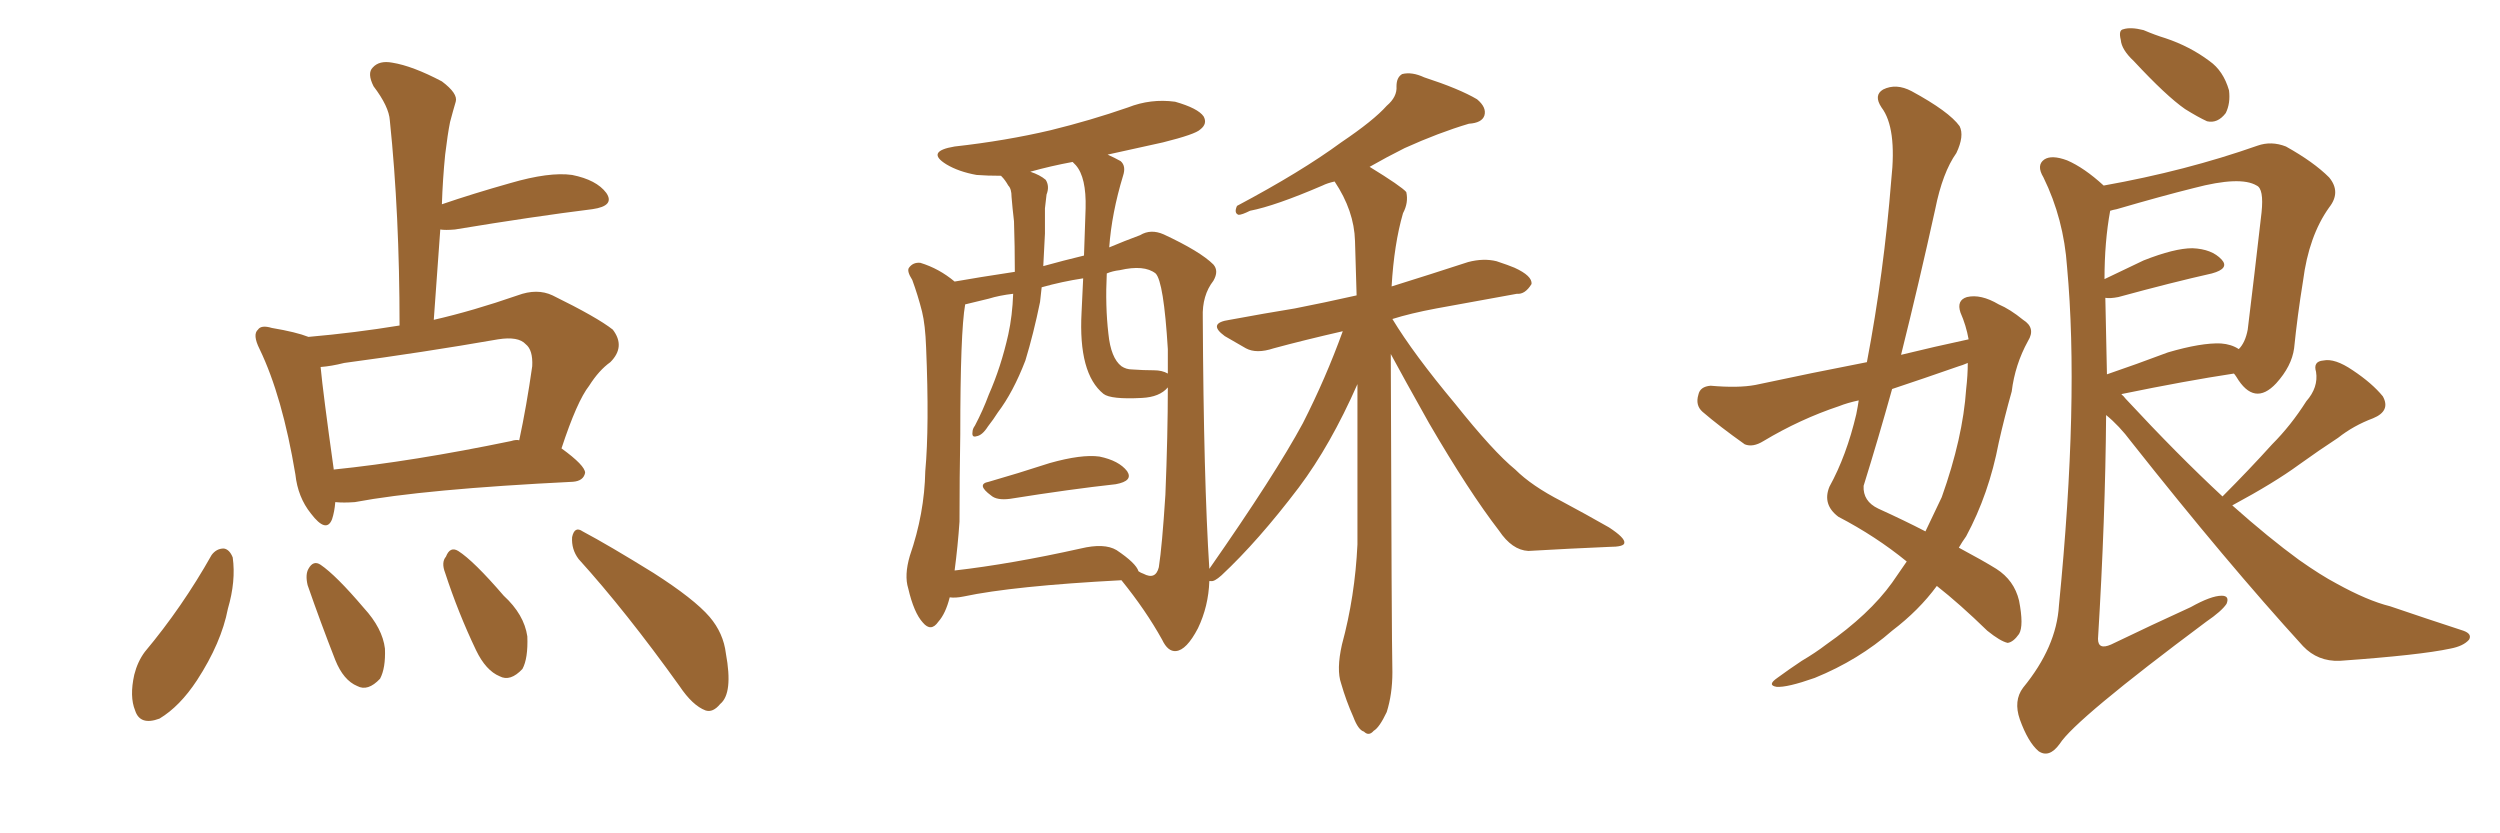 <svg xmlns="http://www.w3.org/2000/svg" xmlns:xlink="http://www.w3.org/1999/xlink" width="450" height="150"><path fill="#996633" padding="10" d="M55.52 60.64L55.52 60.64Q63.87 59.91 71.92 58.59L71.92 58.59Q71.92 38.53 70.17 21.68L70.17 21.68Q70.02 19.19 67.24 15.53L67.24 15.53Q66.06 13.18 67.09 12.16L67.09 12.16Q68.26 10.84 70.61 11.28L70.61 11.28Q74.27 11.87 79.54 14.65L79.54 14.65Q82.47 16.85 82.03 18.31L82.03 18.31Q81.59 19.78 81.01 21.97L81.01 21.97Q80.57 24.17 80.13 27.83L80.13 27.83Q79.69 32.23 79.54 36.77L79.54 36.77Q85.11 34.86 91.85 32.96L91.85 32.96Q98.88 30.91 102.98 31.49L102.98 31.49Q107.37 32.37 109.13 34.72L109.13 34.72Q110.74 37.06 106.64 37.65L106.64 37.65Q96.09 38.96 81.88 41.31L81.88 41.31Q80.13 41.46 79.25 41.31L79.25 41.31Q78.66 49.22 78.08 57.57L78.08 57.57Q85.11 55.96 93.16 53.17L93.16 53.17Q96.68 51.86 99.46 53.17L99.46 53.17Q107.52 57.13 110.30 59.33L110.30 59.33Q112.65 62.40 109.86 65.19L109.86 65.19Q107.81 66.65 106.05 69.43L106.05 69.43Q103.86 72.22 101.07 80.71L101.07 80.71Q105.32 83.79 105.32 85.11L105.32 85.11Q105.03 86.57 103.13 86.72L103.13 86.72Q76.32 88.04 63.87 90.38L63.87 90.38Q61.82 90.53 60.35 90.38L60.35 90.38Q60.21 92.14 59.77 93.46L59.77 93.46Q58.74 96.09 55.96 92.43L55.96 92.43Q53.61 89.50 53.17 85.40L53.17 85.40Q50.83 71.34 46.73 62.84L46.73 62.84Q45.41 60.21 46.44 59.33L46.44 59.33Q47.02 58.45 48.93 59.03L48.93 59.03Q53.32 59.77 55.52 60.64ZM60.06 84.38L60.06 84.38Q60.06 84.38 60.06 84.52L60.06 84.52Q74.27 83.06 91.99 79.39L91.99 79.39Q92.87 79.10 93.46 79.25L93.46 79.25Q94.78 73.10 95.80 65.92L95.80 65.92Q95.95 62.99 94.63 61.96L94.63 61.96Q93.31 60.50 89.65 61.08L89.65 61.08Q76.17 63.43 61.96 65.33L61.96 65.33Q59.62 65.92 57.71 66.06L57.71 66.06Q58.15 70.75 60.06 84.38ZM38.09 99.90L38.09 99.90Q38.96 98.73 40.28 98.73L40.28 98.73Q41.31 98.88 41.89 100.34L41.89 100.34Q42.48 104.59 41.02 109.57L41.02 109.57Q39.84 115.72 35.45 122.46L35.45 122.46Q32.37 127.15 28.71 129.35L28.71 129.35Q25.20 130.66 24.32 127.88L24.32 127.88Q23.29 125.39 24.17 121.44L24.17 121.44Q24.76 119.09 26.07 117.33L26.07 117.33Q32.81 109.28 38.09 99.90ZM55.37 105.32L55.37 105.32Q54.93 103.42 55.52 102.39L55.52 102.39Q56.40 100.78 57.71 101.66L57.71 101.66Q60.50 103.56 65.48 109.42L65.48 109.42Q68.85 113.09 69.29 116.75L69.29 116.75Q69.43 120.26 68.41 122.17L68.41 122.17Q66.21 124.51 64.31 123.49L64.31 123.49Q61.82 122.46 60.35 118.80L60.35 118.80Q57.71 112.06 55.37 105.32ZM80.13 103.13L80.13 103.13Q79.39 101.22 80.27 100.20L80.27 100.20Q81.01 98.29 82.47 99.17L82.47 99.17Q85.25 100.93 90.67 107.23L90.67 107.23Q94.34 110.60 94.92 114.55L94.92 114.55Q95.07 118.51 94.04 120.41L94.04 120.41Q91.85 122.75 89.94 121.73L89.94 121.73Q87.45 120.70 85.69 117.04L85.69 117.04Q82.47 110.30 80.13 103.13ZM104.15 100.63L104.15 100.63L104.15 100.63Q102.83 98.88 102.98 96.68L102.98 96.68Q103.42 94.63 104.88 95.65L104.88 95.65Q109.57 98.14 117.63 103.13L117.63 103.13Q124.95 107.81 127.73 111.04L127.73 111.04Q130.22 113.96 130.66 117.63L130.66 117.63Q131.98 124.80 129.64 126.71L129.64 126.71Q128.32 128.32 127.00 127.88L127.00 127.88Q124.66 127.00 122.31 123.49L122.31 123.49Q112.65 110.01 104.15 100.63ZM177.98 86.72L177.98 86.72Q183.11 85.25 188.96 83.35L188.96 83.35Q194.68 81.74 197.90 82.18L197.90 82.18Q201.42 82.91 202.88 84.81L202.88 84.81Q204.05 86.57 200.83 87.16L200.83 87.16Q192.77 88.04 181.79 89.79L181.79 89.79Q179.44 90.09 178.42 89.21L178.42 89.21Q175.63 87.16 177.98 86.72ZM170.95 107.52L170.95 107.52Q170.21 110.45 168.90 111.91L168.90 111.91Q167.58 113.82 166.11 112.06L166.11 112.06Q164.50 110.30 163.48 105.91L163.48 105.91Q162.74 103.56 163.77 100.05L163.77 100.05Q166.41 92.43 166.55 84.81L166.55 84.81Q167.29 76.76 166.70 62.55L166.70 62.55Q166.55 58.45 165.97 56.10L165.97 56.10Q165.23 53.17 164.21 50.39L164.21 50.39Q163.18 48.78 163.62 48.19L163.62 48.19Q164.36 47.17 165.67 47.31L165.67 47.31Q169.04 48.34 171.83 50.68L171.83 50.68Q175.93 49.95 182.67 48.93L182.67 48.93Q182.67 44.38 182.52 39.84L182.52 39.84Q182.23 37.35 182.08 35.45L182.08 35.45Q182.08 33.98 181.49 33.40L181.49 33.40Q180.91 32.37 180.32 31.79L180.32 31.79Q180.18 31.64 180.18 31.64L180.18 31.64Q177.69 31.64 175.78 31.49L175.78 31.49Q172.56 30.91 170.36 29.59L170.36 29.59Q166.55 27.25 171.83 26.37L171.83 26.37Q181.05 25.34 189.11 23.44L189.11 23.44Q196.29 21.68 203.03 19.34L203.03 19.34Q207.13 17.72 211.52 18.31L211.52 18.31Q215.63 19.48 216.65 20.95L216.65 20.95Q217.38 22.27 216.06 23.29L216.06 23.29Q215.19 24.17 209.33 25.63L209.33 25.63Q203.91 26.81 199.37 27.83L199.37 27.83Q200.68 28.42 201.71 29.00L201.71 29.00Q202.73 29.88 202.15 31.64L202.15 31.64Q200.10 38.38 199.66 44.53L199.66 44.53Q202.44 43.36 205.22 42.33L205.22 42.33Q207.13 41.16 209.47 42.19L209.47 42.19Q216.06 45.26 218.41 47.61L218.41 47.61Q219.43 48.78 218.41 50.54L218.41 50.54Q216.36 53.17 216.50 57.13L216.50 57.13Q216.65 86.43 217.68 102.39L217.68 102.39Q229.54 85.40 234.52 76.17L234.52 76.17Q238.62 68.12 241.70 59.62L241.70 59.62Q234.67 61.23 229.25 62.70L229.25 62.70Q226.17 63.72 224.27 62.70L224.27 62.70Q222.22 61.52 220.46 60.50L220.46 60.50Q217.24 58.15 221.34 57.57L221.34 57.57Q227.64 56.40 233.06 55.52L233.06 55.52Q238.33 54.49 244.19 53.17L244.19 53.17Q244.04 47.90 243.90 43.36L243.90 43.36Q243.75 37.94 240.23 32.67L240.23 32.67Q238.92 32.96 238.04 33.40L238.04 33.40Q229.54 37.06 225 37.94L225 37.94Q223.54 38.67 222.95 38.67L222.95 38.67Q222.07 38.38 222.66 37.06L222.66 37.06Q234.23 30.91 241.41 25.63L241.41 25.63Q247.27 21.68 249.61 19.04L249.61 19.04Q251.51 17.43 251.37 15.53L251.37 15.53Q251.37 13.92 252.39 13.33L252.39 13.33Q254.15 12.89 256.35 13.92L256.35 13.92Q262.65 15.97 265.87 17.87L265.87 17.87Q267.63 19.34 267.19 20.80L267.19 20.80Q266.75 22.12 264.40 22.27L264.40 22.27Q258.98 23.88 252.83 26.66L252.83 26.66Q249.61 28.27 246.53 30.03L246.53 30.03Q252.25 33.54 253.13 34.57L253.13 34.57Q253.56 36.47 252.54 38.38L252.54 38.38Q250.93 43.95 250.49 51.56L250.49 51.56Q257.52 49.37 264.26 47.17L264.26 47.17Q267.04 46.44 269.38 47.02L269.38 47.02Q271.58 47.75 272.61 48.19L272.61 48.19Q275.83 49.66 275.68 51.12L275.68 51.12Q274.51 53.03 273.05 52.88L273.05 52.88Q266.60 54.05 258.54 55.52L258.54 55.52Q253.86 56.40 250.63 57.42L250.63 57.42Q254.44 63.72 261.91 72.66L261.91 72.66Q268.80 81.30 272.75 84.52L272.75 84.52Q275.68 87.45 281.10 90.23L281.10 90.23Q285.50 92.58 289.60 94.92L289.60 94.92Q292.53 96.83 292.38 97.71L292.38 97.71Q292.38 98.44 289.60 98.44L289.60 98.44Q282.71 98.73 275.10 99.17L275.10 99.17Q272.17 99.02 269.82 95.51L269.82 95.51Q264.40 88.48 257.23 76.17L257.23 76.17Q252.54 67.82 250.34 63.72L250.34 63.72Q250.49 115.14 250.63 121.00L250.63 121.00Q250.63 124.95 249.61 128.17L249.61 128.17Q248.29 130.96 247.27 131.54L247.27 131.54Q246.39 132.57 245.51 131.69L245.51 131.69Q244.48 131.40 243.60 129.05L243.60 129.05Q242.29 126.12 241.41 123.05L241.41 123.05Q240.53 120.56 241.55 116.02L241.55 116.02Q243.90 107.37 244.34 98.00L244.34 98.00Q244.34 82.91 244.34 69.14L244.34 69.14Q239.50 80.13 233.79 87.74L233.79 87.74Q226.46 97.41 219.87 103.56L219.87 103.56Q218.55 104.74 217.97 104.59L217.97 104.59Q217.82 104.59 217.68 104.59L217.68 104.59Q217.53 109.13 215.63 113.09L215.63 113.09Q213.57 117.04 211.67 117.19L211.67 117.19Q210.21 117.33 209.18 115.14L209.18 115.14Q206.25 109.86 201.86 104.44L201.86 104.44Q182.37 105.47 173.44 107.37L173.44 107.37Q171.97 107.67 170.95 107.52ZM200.98 99.02L200.98 99.02Q204.49 101.37 204.93 102.83L204.93 102.83Q205.37 103.13 205.81 103.27L205.81 103.27Q208.01 104.44 208.59 102.10L208.59 102.10Q209.18 98.29 209.77 89.06L209.77 89.06Q210.21 78.22 210.21 69.73L210.21 69.73Q208.74 71.48 205.52 71.63L205.52 71.63Q199.95 71.92 198.63 70.90L198.63 70.90Q194.09 67.24 194.68 56.25L194.68 56.25Q194.82 52.88 194.97 50.10L194.97 50.10Q191.16 50.68 187.50 51.71L187.50 51.71Q187.35 53.03 187.21 54.35L187.21 54.35Q186.04 60.06 184.57 64.89L184.57 64.89Q182.37 70.61 179.59 74.27L179.59 74.27Q178.86 75.44 177.83 76.76L177.83 76.76Q176.81 78.37 175.78 78.52L175.78 78.52Q174.90 78.81 175.05 77.78L175.05 77.78Q175.05 77.20 175.49 76.61L175.49 76.61Q176.95 73.83 177.98 71.04L177.98 71.04Q180.18 66.06 181.49 60.21L181.49 60.21Q182.23 56.84 182.37 52.88L182.37 52.88Q179.88 53.17 177.98 53.76L177.98 53.76Q175.49 54.35 173.73 54.79L173.73 54.79Q172.85 59.77 172.85 78.22L172.85 78.22Q172.71 85.99 172.71 93.90L172.71 93.90Q172.41 98.29 171.83 102.69L171.83 102.69Q182.08 101.51 194.53 98.73L194.53 98.73Q198.78 97.71 200.98 99.02ZM207.71 66.65L207.71 66.65Q209.18 66.65 210.21 67.24L210.21 67.24Q210.21 64.75 210.21 62.84L210.21 62.84Q209.47 50.68 208.01 49.22L208.01 49.22Q205.96 47.61 201.56 48.63L201.56 48.63Q200.24 48.78 199.22 49.22L199.22 49.22Q198.93 55.08 199.51 60.06L199.51 60.06Q199.95 64.45 201.86 65.92L201.86 65.92Q202.73 66.50 203.76 66.50L203.76 66.50Q205.81 66.65 207.71 66.65ZM195.12 46.00L195.12 46.00L195.12 46.00Q195.26 41.46 195.41 37.50L195.41 37.50Q195.56 31.93 193.65 29.74L193.65 29.74Q193.21 29.30 193.07 29.15L193.07 29.15Q189.11 29.88 185.45 30.91L185.45 30.91Q187.21 31.49 188.23 32.37L188.23 32.37Q188.96 33.54 188.38 35.01L188.38 35.01Q188.23 36.18 188.09 37.50L188.09 37.50Q188.09 39.70 188.09 42.04L188.09 42.04Q187.94 45.12 187.79 47.90L187.79 47.90Q191.46 46.88 195.12 46.00ZM354.35 61.08L354.35 61.08Q353.91 58.59 352.88 56.25L352.88 56.25Q352.15 54.05 354.05 53.47L354.05 53.47Q356.54 52.88 359.77 54.79L359.77 54.79Q361.82 55.66 364.16 57.57L364.16 57.57Q366.50 59.03 365.04 61.38L365.04 61.38Q362.70 65.63 362.11 70.46L362.11 70.46Q360.79 75.15 359.77 79.69L359.77 79.69Q358.01 88.92 353.91 96.53L353.91 96.53Q353.17 97.56 352.59 98.58L352.59 98.58Q356.98 100.93 359.33 102.39L359.33 102.39Q362.55 104.44 363.43 108.11L363.43 108.11Q364.31 112.65 363.43 114.11L363.43 114.11Q362.40 115.58 361.38 115.72L361.38 115.72Q360.06 115.43 357.71 113.53L357.71 113.53Q352.73 108.69 348.63 105.47L348.63 105.47Q345.41 109.86 340.58 113.53L340.58 113.53Q334.57 118.80 326.66 122.02L326.66 122.02Q321.68 123.78 319.78 123.63L319.78 123.63Q318.02 123.34 319.92 122.02L319.92 122.02Q322.12 120.41 324.32 118.95L324.32 118.95Q326.81 117.48 328.71 116.02L328.71 116.02Q336.47 110.60 340.58 104.88L340.58 104.88Q341.89 102.98 343.21 101.07L343.21 101.07Q337.65 96.53 330.91 93.02L330.91 93.02Q327.98 90.82 329.30 87.60L329.30 87.60Q332.37 82.03 334.13 74.56L334.13 74.56Q334.42 73.10 334.57 72.07L334.57 72.07Q332.52 72.51 331.05 73.10L331.05 73.10Q324.02 75.44 317.43 79.39L317.43 79.39Q315.53 80.57 314.06 79.98L314.06 79.98Q309.52 76.76 306.45 74.12L306.45 74.12Q305.13 72.95 305.71 71.04L305.71 71.04Q306.01 69.58 307.91 69.43L307.91 69.43Q312.89 69.87 315.97 69.29L315.97 69.29Q326.22 67.09 336.04 65.19L336.04 65.19Q339.11 49.07 340.43 32.37L340.43 32.37Q341.46 23.00 338.67 19.34L338.67 19.34Q337.21 17.14 338.96 16.11L338.96 16.11Q341.31 14.94 344.09 16.41L344.09 16.41Q350.83 20.07 352.73 22.71L352.73 22.71Q353.61 24.46 352.15 27.54L352.15 27.54Q349.66 31.05 348.34 37.65L348.34 37.65Q345.41 50.98 342.19 63.87L342.19 63.87Q348.19 62.40 354.35 61.08ZM352.59 65.92L352.59 65.92Q346.29 68.12 340.58 70.02L340.58 70.02Q338.09 78.96 335.45 87.45L335.45 87.45Q335.30 90.23 338.09 91.55L338.09 91.55Q342.92 93.75 346.58 95.65L346.58 95.65Q348.05 92.58 349.51 89.50L349.51 89.50Q353.32 78.81 353.91 70.02L353.91 70.02Q354.20 67.53 354.20 65.33L354.20 65.33Q353.17 65.77 352.59 65.92ZM384.08 10.99L384.08 10.99Q381.88 8.94 381.74 7.18L381.74 7.18Q381.30 5.42 382.18 5.27L382.18 5.27Q383.50 4.83 385.84 5.42L385.84 5.42Q387.89 6.30 389.79 6.88L389.79 6.88Q394.19 8.35 397.71 10.99L397.71 10.99Q400.20 12.74 401.22 16.26L401.22 16.26Q401.51 18.60 400.63 20.36L400.63 20.36Q399.17 22.27 397.27 21.83L397.27 21.83Q395.65 21.09 393.31 19.63L393.31 19.63Q389.94 17.29 384.08 10.99ZM400.05 89.36L400.05 89.36Q404.88 84.52 408.98 79.98L408.98 79.98Q412.35 76.61 415.14 72.22L415.14 72.22Q417.33 69.73 416.89 66.94L416.89 66.94Q416.31 65.04 418.21 64.89L418.21 64.89Q420.26 64.45 423.49 66.65L423.49 66.65Q427.00 68.99 428.91 71.34L428.91 71.34Q430.37 73.97 427.15 75.29L427.15 75.29Q423.63 76.61 420.85 78.81L420.85 78.81Q417.48 81.01 413.82 83.64L413.82 83.64Q409.42 86.87 401.81 90.97L401.81 90.97Q408.40 96.83 413.82 100.78L413.82 100.78Q417.77 103.56 420.56 105.03L420.56 105.03Q426.12 108.11 430.22 109.13L430.22 109.13Q436.67 111.33 443.41 113.53L443.41 113.53Q445.02 114.11 444.43 115.14L444.43 115.14Q443.41 116.31 441.06 116.75L441.06 116.75Q435.64 117.92 421.14 118.95L421.14 118.95Q417.19 119.09 414.55 116.31L414.55 116.31Q400.78 101.22 383.64 79.54L383.64 79.54Q381.45 76.61 379.10 74.71L379.10 74.71Q378.96 93.31 377.64 114.99L377.64 114.99Q377.64 117.04 379.98 116.02L379.98 116.02Q387.60 112.35 394.34 109.28L394.34 109.28Q398.00 107.23 399.90 107.23L399.90 107.23Q401.37 107.23 400.78 108.69L400.78 108.69Q399.90 110.01 397.12 111.91L397.12 111.91Q373.54 129.49 370.75 133.89L370.75 133.89Q368.85 136.52 366.94 135.21L366.94 135.21Q365.04 133.59 363.57 129.49L363.57 129.49Q362.40 126.12 364.16 123.78L364.16 123.78Q370.17 116.46 370.61 108.98L370.61 108.98Q374.27 71.92 372.07 48.05L372.07 48.05Q371.48 39.40 367.82 31.93L367.82 31.93Q366.50 29.74 367.97 28.71L367.97 28.71Q369.29 27.83 372.07 28.86L372.07 28.86Q375.15 30.18 378.66 33.40L378.66 33.40Q393.46 30.76 406.35 26.22L406.35 26.22Q408.84 25.34 411.47 26.37L411.47 26.37Q416.46 29.15 419.24 31.93L419.24 31.93Q421.44 34.57 419.24 37.35L419.24 37.35Q415.58 42.48 414.55 50.54L414.55 50.54Q413.53 56.84 412.94 62.70L412.94 62.70Q412.50 65.92 409.72 68.99L409.72 68.99Q405.76 73.24 402.54 67.82L402.54 67.82Q402.25 67.38 402.10 67.24L402.10 67.24Q393.46 68.55 382.03 70.90L382.03 70.90Q381.88 70.90 381.88 71.04L381.88 71.04Q382.18 71.19 382.62 71.78L382.62 71.78Q391.99 81.88 400.05 89.36ZM378.96 53.61L378.96 53.61L378.96 53.61Q379.10 60.21 379.25 67.38L379.25 67.38Q384.38 65.63 390.23 63.43L390.23 63.43Q396.24 61.67 399.76 61.82L399.76 61.82Q401.66 61.96 402.98 62.84L402.98 62.84Q404.15 61.67 404.59 59.33L404.59 59.33Q405.76 49.80 407.08 38.23L407.08 38.23Q407.52 33.98 406.20 33.40L406.20 33.40Q403.27 31.64 394.92 33.84L394.92 33.84Q389.06 35.30 381.01 37.65L381.01 37.65Q380.27 37.79 379.83 37.94L379.83 37.94Q378.81 43.51 378.81 50.24L378.81 50.24Q382.18 48.63 385.84 46.88L385.84 46.88Q391.41 44.68 394.63 44.68L394.63 44.68Q398.14 44.82 399.90 46.73L399.90 46.73Q401.37 48.34 398.14 49.22L398.14 49.22Q390.97 50.83 381.30 53.47L381.30 53.47Q379.83 53.76 378.96 53.61Z"/></svg>